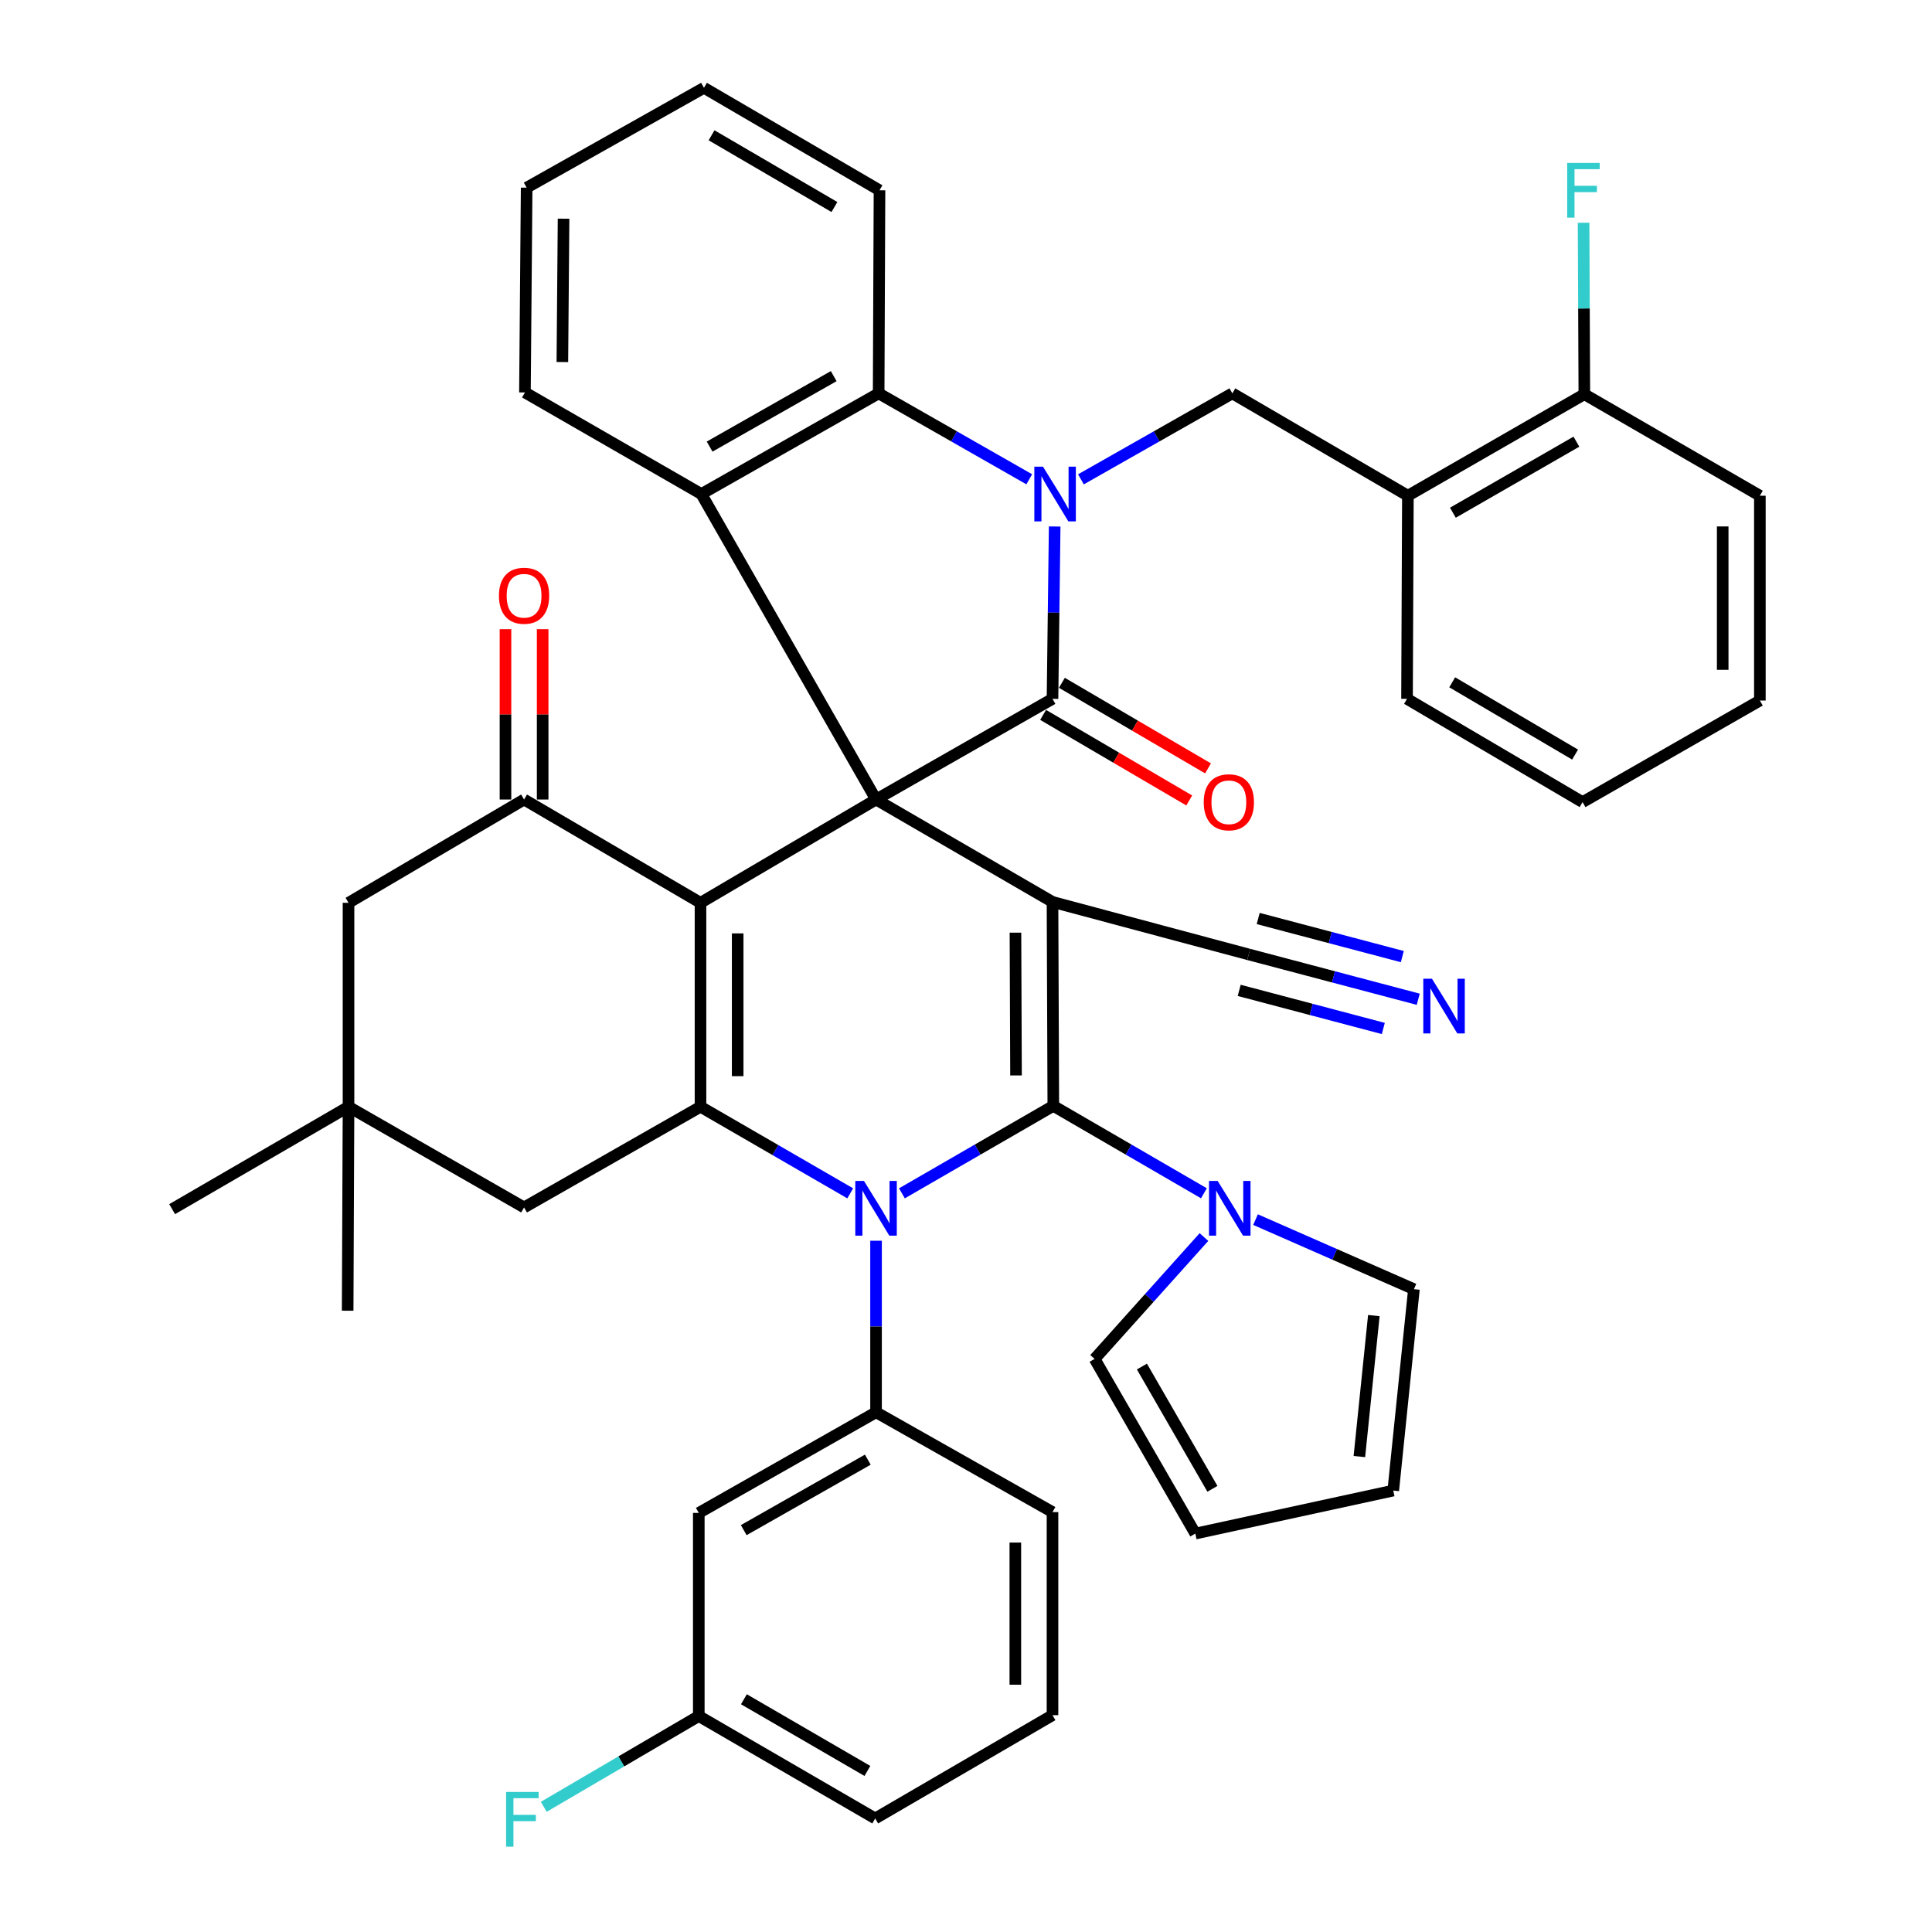 <?xml version='1.0' encoding='iso-8859-1'?>
<svg version='1.1' baseProfile='full'
              xmlns='http://www.w3.org/2000/svg'
                      xmlns:rdkit='http://www.rdkit.org/xml'
                      xmlns:xlink='http://www.w3.org/1999/xlink'
                  xml:space='preserve'
width='1000px' height='1000px' viewBox='0 0 1000 1000'>
<!-- END OF HEADER -->
<rect style='opacity:1.0;fill:#FFFFFF;stroke:none' width='1000' height='1000' x='0' y='0'> </rect>
<path class='bond-0' d='M 453.441,413.83 L 544.774,466.833' style='fill:none;fill-rule:evenodd;stroke:#000000;stroke-width:6px;stroke-linecap:butt;stroke-linejoin:miter;stroke-opacity:1' />
<path class='bond-3' d='M 453.441,413.83 L 362.579,467.293' style='fill:none;fill-rule:evenodd;stroke:#000000;stroke-width:6px;stroke-linecap:butt;stroke-linejoin:miter;stroke-opacity:1' />
<path class='bond-5' d='M 453.441,413.83 L 544.774,361.724' style='fill:none;fill-rule:evenodd;stroke:#000000;stroke-width:6px;stroke-linecap:butt;stroke-linejoin:miter;stroke-opacity:1' />
<path class='bond-7' d='M 453.441,413.83 L 363.028,255.706' style='fill:none;fill-rule:evenodd;stroke:#000000;stroke-width:6px;stroke-linecap:butt;stroke-linejoin:miter;stroke-opacity:1' />
<path class='bond-1' d='M 544.774,466.833 L 545.19,572.402' style='fill:none;fill-rule:evenodd;stroke:#000000;stroke-width:6px;stroke-linecap:butt;stroke-linejoin:miter;stroke-opacity:1' />
<path class='bond-1' d='M 525.597,482.745 L 525.889,556.643' style='fill:none;fill-rule:evenodd;stroke:#000000;stroke-width:6px;stroke-linecap:butt;stroke-linejoin:miter;stroke-opacity:1' />
<path class='bond-13' d='M 544.774,466.833 L 646.324,494.014' style='fill:none;fill-rule:evenodd;stroke:#000000;stroke-width:6px;stroke-linecap:butt;stroke-linejoin:miter;stroke-opacity:1' />
<path class='bond-2' d='M 545.19,572.402 L 506.01,595.037' style='fill:none;fill-rule:evenodd;stroke:#000000;stroke-width:6px;stroke-linecap:butt;stroke-linejoin:miter;stroke-opacity:1' />
<path class='bond-2' d='M 506.01,595.037 L 466.83,617.671' style='fill:none;fill-rule:evenodd;stroke:#0000FF;stroke-width:6px;stroke-linecap:butt;stroke-linejoin:miter;stroke-opacity:1' />
<path class='bond-10' d='M 545.19,572.402 L 584.167,595.022' style='fill:none;fill-rule:evenodd;stroke:#000000;stroke-width:6px;stroke-linecap:butt;stroke-linejoin:miter;stroke-opacity:1' />
<path class='bond-10' d='M 584.167,595.022 L 623.143,617.641' style='fill:none;fill-rule:evenodd;stroke:#0000FF;stroke-width:6px;stroke-linecap:butt;stroke-linejoin:miter;stroke-opacity:1' />
<path class='bond-11' d='M 453.441,642.205 L 453.441,686.59' style='fill:none;fill-rule:evenodd;stroke:#0000FF;stroke-width:6px;stroke-linecap:butt;stroke-linejoin:miter;stroke-opacity:1' />
<path class='bond-11' d='M 453.441,686.59 L 453.441,730.975' style='fill:none;fill-rule:evenodd;stroke:#000000;stroke-width:6px;stroke-linecap:butt;stroke-linejoin:miter;stroke-opacity:1' />
<path class='bond-44' d='M 440.077,617.676 L 401.328,595.264' style='fill:none;fill-rule:evenodd;stroke:#0000FF;stroke-width:6px;stroke-linecap:butt;stroke-linejoin:miter;stroke-opacity:1' />
<path class='bond-44' d='M 401.328,595.264 L 362.579,572.851' style='fill:none;fill-rule:evenodd;stroke:#000000;stroke-width:6px;stroke-linecap:butt;stroke-linejoin:miter;stroke-opacity:1' />
<path class='bond-6' d='M 362.579,467.293 L 362.579,572.851' style='fill:none;fill-rule:evenodd;stroke:#000000;stroke-width:6px;stroke-linecap:butt;stroke-linejoin:miter;stroke-opacity:1' />
<path class='bond-6' d='M 381.819,483.127 L 381.819,557.018' style='fill:none;fill-rule:evenodd;stroke:#000000;stroke-width:6px;stroke-linecap:butt;stroke-linejoin:miter;stroke-opacity:1' />
<path class='bond-8' d='M 362.579,467.293 L 271.258,413.83' style='fill:none;fill-rule:evenodd;stroke:#000000;stroke-width:6px;stroke-linecap:butt;stroke-linejoin:miter;stroke-opacity:1' />
<path class='bond-4' d='M 545.898,272.516 L 545.336,317.12' style='fill:none;fill-rule:evenodd;stroke:#0000FF;stroke-width:6px;stroke-linecap:butt;stroke-linejoin:miter;stroke-opacity:1' />
<path class='bond-4' d='M 545.336,317.12 L 544.774,361.724' style='fill:none;fill-rule:evenodd;stroke:#000000;stroke-width:6px;stroke-linecap:butt;stroke-linejoin:miter;stroke-opacity:1' />
<path class='bond-12' d='M 559.487,248.108 L 598.673,225.854' style='fill:none;fill-rule:evenodd;stroke:#0000FF;stroke-width:6px;stroke-linecap:butt;stroke-linejoin:miter;stroke-opacity:1' />
<path class='bond-12' d='M 598.673,225.854 L 637.859,203.6' style='fill:none;fill-rule:evenodd;stroke:#000000;stroke-width:6px;stroke-linecap:butt;stroke-linejoin:miter;stroke-opacity:1' />
<path class='bond-43' d='M 532.741,248.078 L 493.765,225.839' style='fill:none;fill-rule:evenodd;stroke:#0000FF;stroke-width:6px;stroke-linecap:butt;stroke-linejoin:miter;stroke-opacity:1' />
<path class='bond-43' d='M 493.765,225.839 L 454.788,203.6' style='fill:none;fill-rule:evenodd;stroke:#000000;stroke-width:6px;stroke-linecap:butt;stroke-linejoin:miter;stroke-opacity:1' />
<path class='bond-20' d='M 539.913,370.025 L 577.73,392.17' style='fill:none;fill-rule:evenodd;stroke:#000000;stroke-width:6px;stroke-linecap:butt;stroke-linejoin:miter;stroke-opacity:1' />
<path class='bond-20' d='M 577.73,392.17 L 615.547,414.316' style='fill:none;fill-rule:evenodd;stroke:#FF0000;stroke-width:6px;stroke-linecap:butt;stroke-linejoin:miter;stroke-opacity:1' />
<path class='bond-20' d='M 549.635,353.423 L 587.452,375.568' style='fill:none;fill-rule:evenodd;stroke:#000000;stroke-width:6px;stroke-linecap:butt;stroke-linejoin:miter;stroke-opacity:1' />
<path class='bond-20' d='M 587.452,375.568 L 625.269,397.714' style='fill:none;fill-rule:evenodd;stroke:#FF0000;stroke-width:6px;stroke-linecap:butt;stroke-linejoin:miter;stroke-opacity:1' />
<path class='bond-16' d='M 362.579,572.851 L 271.258,624.968' style='fill:none;fill-rule:evenodd;stroke:#000000;stroke-width:6px;stroke-linecap:butt;stroke-linejoin:miter;stroke-opacity:1' />
<path class='bond-9' d='M 363.028,255.706 L 454.788,203.6' style='fill:none;fill-rule:evenodd;stroke:#000000;stroke-width:6px;stroke-linecap:butt;stroke-linejoin:miter;stroke-opacity:1' />
<path class='bond-9' d='M 367.292,231.16 L 431.524,194.686' style='fill:none;fill-rule:evenodd;stroke:#000000;stroke-width:6px;stroke-linecap:butt;stroke-linejoin:miter;stroke-opacity:1' />
<path class='bond-29' d='M 363.028,255.706 L 271.707,203.13' style='fill:none;fill-rule:evenodd;stroke:#000000;stroke-width:6px;stroke-linecap:butt;stroke-linejoin:miter;stroke-opacity:1' />
<path class='bond-19' d='M 271.258,413.83 L 180.396,467.293' style='fill:none;fill-rule:evenodd;stroke:#000000;stroke-width:6px;stroke-linecap:butt;stroke-linejoin:miter;stroke-opacity:1' />
<path class='bond-23' d='M 280.878,413.83 L 280.878,369.75' style='fill:none;fill-rule:evenodd;stroke:#000000;stroke-width:6px;stroke-linecap:butt;stroke-linejoin:miter;stroke-opacity:1' />
<path class='bond-23' d='M 280.878,369.75 L 280.878,325.67' style='fill:none;fill-rule:evenodd;stroke:#FF0000;stroke-width:6px;stroke-linecap:butt;stroke-linejoin:miter;stroke-opacity:1' />
<path class='bond-23' d='M 261.638,413.83 L 261.638,369.75' style='fill:none;fill-rule:evenodd;stroke:#000000;stroke-width:6px;stroke-linecap:butt;stroke-linejoin:miter;stroke-opacity:1' />
<path class='bond-23' d='M 261.638,369.75 L 261.638,325.67' style='fill:none;fill-rule:evenodd;stroke:#FF0000;stroke-width:6px;stroke-linecap:butt;stroke-linejoin:miter;stroke-opacity:1' />
<path class='bond-32' d='M 454.788,203.6 L 455.226,98.49' style='fill:none;fill-rule:evenodd;stroke:#000000;stroke-width:6px;stroke-linecap:butt;stroke-linejoin:miter;stroke-opacity:1' />
<path class='bond-21' d='M 649.865,631.267 L 690.854,649.269' style='fill:none;fill-rule:evenodd;stroke:#0000FF;stroke-width:6px;stroke-linecap:butt;stroke-linejoin:miter;stroke-opacity:1' />
<path class='bond-21' d='M 690.854,649.269 L 731.842,667.272' style='fill:none;fill-rule:evenodd;stroke:#000000;stroke-width:6px;stroke-linecap:butt;stroke-linejoin:miter;stroke-opacity:1' />
<path class='bond-22' d='M 623.164,640.293 L 594.866,671.83' style='fill:none;fill-rule:evenodd;stroke:#0000FF;stroke-width:6px;stroke-linecap:butt;stroke-linejoin:miter;stroke-opacity:1' />
<path class='bond-22' d='M 594.866,671.83 L 566.567,703.367' style='fill:none;fill-rule:evenodd;stroke:#000000;stroke-width:6px;stroke-linecap:butt;stroke-linejoin:miter;stroke-opacity:1' />
<path class='bond-17' d='M 453.441,730.975 L 361.692,783.081' style='fill:none;fill-rule:evenodd;stroke:#000000;stroke-width:6px;stroke-linecap:butt;stroke-linejoin:miter;stroke-opacity:1' />
<path class='bond-17' d='M 449.18,755.521 L 384.956,791.995' style='fill:none;fill-rule:evenodd;stroke:#000000;stroke-width:6px;stroke-linecap:butt;stroke-linejoin:miter;stroke-opacity:1' />
<path class='bond-30' d='M 453.441,730.975 L 544.774,782.654' style='fill:none;fill-rule:evenodd;stroke:#000000;stroke-width:6px;stroke-linecap:butt;stroke-linejoin:miter;stroke-opacity:1' />
<path class='bond-14' d='M 637.859,203.6 L 728.721,256.582' style='fill:none;fill-rule:evenodd;stroke:#000000;stroke-width:6px;stroke-linecap:butt;stroke-linejoin:miter;stroke-opacity:1' />
<path class='bond-15' d='M 646.324,494.014 L 690.203,505.614' style='fill:none;fill-rule:evenodd;stroke:#000000;stroke-width:6px;stroke-linecap:butt;stroke-linejoin:miter;stroke-opacity:1' />
<path class='bond-15' d='M 690.203,505.614 L 734.081,517.215' style='fill:none;fill-rule:evenodd;stroke:#0000FF;stroke-width:6px;stroke-linecap:butt;stroke-linejoin:miter;stroke-opacity:1' />
<path class='bond-15' d='M 641.407,512.614 L 678.703,522.474' style='fill:none;fill-rule:evenodd;stroke:#000000;stroke-width:6px;stroke-linecap:butt;stroke-linejoin:miter;stroke-opacity:1' />
<path class='bond-15' d='M 678.703,522.474 L 716,532.335' style='fill:none;fill-rule:evenodd;stroke:#0000FF;stroke-width:6px;stroke-linecap:butt;stroke-linejoin:miter;stroke-opacity:1' />
<path class='bond-15' d='M 651.241,475.414 L 688.538,485.274' style='fill:none;fill-rule:evenodd;stroke:#000000;stroke-width:6px;stroke-linecap:butt;stroke-linejoin:miter;stroke-opacity:1' />
<path class='bond-15' d='M 688.538,485.274 L 725.835,495.135' style='fill:none;fill-rule:evenodd;stroke:#0000FF;stroke-width:6px;stroke-linecap:butt;stroke-linejoin:miter;stroke-opacity:1' />
<path class='bond-24' d='M 728.721,256.582 L 820.053,204.049' style='fill:none;fill-rule:evenodd;stroke:#000000;stroke-width:6px;stroke-linecap:butt;stroke-linejoin:miter;stroke-opacity:1' />
<path class='bond-24' d='M 752.013,265.379 L 815.946,228.606' style='fill:none;fill-rule:evenodd;stroke:#000000;stroke-width:6px;stroke-linecap:butt;stroke-linejoin:miter;stroke-opacity:1' />
<path class='bond-33' d='M 728.721,256.582 L 728.272,361.724' style='fill:none;fill-rule:evenodd;stroke:#000000;stroke-width:6px;stroke-linecap:butt;stroke-linejoin:miter;stroke-opacity:1' />
<path class='bond-18' d='M 271.258,624.968 L 180.396,572.851' style='fill:none;fill-rule:evenodd;stroke:#000000;stroke-width:6px;stroke-linecap:butt;stroke-linejoin:miter;stroke-opacity:1' />
<path class='bond-27' d='M 361.692,783.081 L 361.692,888.223' style='fill:none;fill-rule:evenodd;stroke:#000000;stroke-width:6px;stroke-linecap:butt;stroke-linejoin:miter;stroke-opacity:1' />
<path class='bond-35' d='M 180.396,572.851 L 179.947,678.42' style='fill:none;fill-rule:evenodd;stroke:#000000;stroke-width:6px;stroke-linecap:butt;stroke-linejoin:miter;stroke-opacity:1' />
<path class='bond-36' d='M 180.396,572.851 L 89.096,625.855' style='fill:none;fill-rule:evenodd;stroke:#000000;stroke-width:6px;stroke-linecap:butt;stroke-linejoin:miter;stroke-opacity:1' />
<path class='bond-45' d='M 180.396,572.851 L 180.396,467.293' style='fill:none;fill-rule:evenodd;stroke:#000000;stroke-width:6px;stroke-linecap:butt;stroke-linejoin:miter;stroke-opacity:1' />
<path class='bond-26' d='M 731.842,667.272 L 721.143,771.516' style='fill:none;fill-rule:evenodd;stroke:#000000;stroke-width:6px;stroke-linecap:butt;stroke-linejoin:miter;stroke-opacity:1' />
<path class='bond-26' d='M 711.098,680.945 L 703.609,753.915' style='fill:none;fill-rule:evenodd;stroke:#000000;stroke-width:6px;stroke-linecap:butt;stroke-linejoin:miter;stroke-opacity:1' />
<path class='bond-25' d='M 566.567,703.367 L 618.694,793.78' style='fill:none;fill-rule:evenodd;stroke:#000000;stroke-width:6px;stroke-linecap:butt;stroke-linejoin:miter;stroke-opacity:1' />
<path class='bond-25' d='M 591.054,707.32 L 627.543,770.609' style='fill:none;fill-rule:evenodd;stroke:#000000;stroke-width:6px;stroke-linecap:butt;stroke-linejoin:miter;stroke-opacity:1' />
<path class='bond-28' d='M 820.053,204.049 L 819.855,159.669' style='fill:none;fill-rule:evenodd;stroke:#000000;stroke-width:6px;stroke-linecap:butt;stroke-linejoin:miter;stroke-opacity:1' />
<path class='bond-28' d='M 819.855,159.669 L 819.657,115.289' style='fill:none;fill-rule:evenodd;stroke:#33CCCC;stroke-width:6px;stroke-linecap:butt;stroke-linejoin:miter;stroke-opacity:1' />
<path class='bond-37' d='M 820.053,204.049 L 910.904,256.582' style='fill:none;fill-rule:evenodd;stroke:#000000;stroke-width:6px;stroke-linecap:butt;stroke-linejoin:miter;stroke-opacity:1' />
<path class='bond-47' d='M 618.694,793.78 L 721.143,771.516' style='fill:none;fill-rule:evenodd;stroke:#000000;stroke-width:6px;stroke-linecap:butt;stroke-linejoin:miter;stroke-opacity:1' />
<path class='bond-31' d='M 361.692,888.223 L 321.57,911.71' style='fill:none;fill-rule:evenodd;stroke:#000000;stroke-width:6px;stroke-linecap:butt;stroke-linejoin:miter;stroke-opacity:1' />
<path class='bond-31' d='M 321.57,911.71 L 281.447,935.198' style='fill:none;fill-rule:evenodd;stroke:#33CCCC;stroke-width:6px;stroke-linecap:butt;stroke-linejoin:miter;stroke-opacity:1' />
<path class='bond-49' d='M 361.692,888.223 L 453.003,941.226' style='fill:none;fill-rule:evenodd;stroke:#000000;stroke-width:6px;stroke-linecap:butt;stroke-linejoin:miter;stroke-opacity:1' />
<path class='bond-49' d='M 385.047,879.534 L 448.965,916.637' style='fill:none;fill-rule:evenodd;stroke:#000000;stroke-width:6px;stroke-linecap:butt;stroke-linejoin:miter;stroke-opacity:1' />
<path class='bond-39' d='M 271.707,203.13 L 272.594,97.133' style='fill:none;fill-rule:evenodd;stroke:#000000;stroke-width:6px;stroke-linecap:butt;stroke-linejoin:miter;stroke-opacity:1' />
<path class='bond-39' d='M 291.078,187.391 L 291.699,113.193' style='fill:none;fill-rule:evenodd;stroke:#000000;stroke-width:6px;stroke-linecap:butt;stroke-linejoin:miter;stroke-opacity:1' />
<path class='bond-34' d='M 544.774,782.654 L 544.774,887.774' style='fill:none;fill-rule:evenodd;stroke:#000000;stroke-width:6px;stroke-linecap:butt;stroke-linejoin:miter;stroke-opacity:1' />
<path class='bond-34' d='M 525.535,798.422 L 525.535,872.006' style='fill:none;fill-rule:evenodd;stroke:#000000;stroke-width:6px;stroke-linecap:butt;stroke-linejoin:miter;stroke-opacity:1' />
<path class='bond-40' d='M 455.226,98.49 L 364.375,45.455' style='fill:none;fill-rule:evenodd;stroke:#000000;stroke-width:6px;stroke-linecap:butt;stroke-linejoin:miter;stroke-opacity:1' />
<path class='bond-40' d='M 431.899,107.15 L 368.303,70.025' style='fill:none;fill-rule:evenodd;stroke:#000000;stroke-width:6px;stroke-linecap:butt;stroke-linejoin:miter;stroke-opacity:1' />
<path class='bond-41' d='M 728.272,361.724 L 819.134,415.176' style='fill:none;fill-rule:evenodd;stroke:#000000;stroke-width:6px;stroke-linecap:butt;stroke-linejoin:miter;stroke-opacity:1' />
<path class='bond-41' d='M 751.656,353.159 L 815.26,390.576' style='fill:none;fill-rule:evenodd;stroke:#000000;stroke-width:6px;stroke-linecap:butt;stroke-linejoin:miter;stroke-opacity:1' />
<path class='bond-38' d='M 544.774,887.774 L 453.003,941.226' style='fill:none;fill-rule:evenodd;stroke:#000000;stroke-width:6px;stroke-linecap:butt;stroke-linejoin:miter;stroke-opacity:1' />
<path class='bond-42' d='M 910.904,256.582 L 910.904,362.6' style='fill:none;fill-rule:evenodd;stroke:#000000;stroke-width:6px;stroke-linecap:butt;stroke-linejoin:miter;stroke-opacity:1' />
<path class='bond-42' d='M 891.665,272.485 L 891.665,346.697' style='fill:none;fill-rule:evenodd;stroke:#000000;stroke-width:6px;stroke-linecap:butt;stroke-linejoin:miter;stroke-opacity:1' />
<path class='bond-46' d='M 272.594,97.133 L 364.375,45.455' style='fill:none;fill-rule:evenodd;stroke:#000000;stroke-width:6px;stroke-linecap:butt;stroke-linejoin:miter;stroke-opacity:1' />
<path class='bond-48' d='M 819.134,415.176 L 910.904,362.6' style='fill:none;fill-rule:evenodd;stroke:#000000;stroke-width:6px;stroke-linecap:butt;stroke-linejoin:miter;stroke-opacity:1' />
<path  class='atom-3' d='M 447.181 611.246
L 456.461 626.246
Q 457.381 627.726, 458.861 630.406
Q 460.341 633.086, 460.421 633.246
L 460.421 611.246
L 464.181 611.246
L 464.181 639.566
L 460.301 639.566
L 450.341 623.166
Q 449.181 621.246, 447.941 619.046
Q 446.741 616.846, 446.381 616.166
L 446.381 639.566
L 442.701 639.566
L 442.701 611.246
L 447.181 611.246
' fill='#0000FF'/>
<path  class='atom-5' d='M 539.85 241.546
L 549.13 256.546
Q 550.05 258.026, 551.53 260.706
Q 553.01 263.386, 553.09 263.546
L 553.09 241.546
L 556.85 241.546
L 556.85 269.866
L 552.97 269.866
L 543.01 253.466
Q 541.85 251.546, 540.61 249.346
Q 539.41 247.146, 539.05 246.466
L 539.05 269.866
L 535.37 269.866
L 535.37 241.546
L 539.85 241.546
' fill='#0000FF'/>
<path  class='atom-11' d='M 630.263 611.246
L 639.543 626.246
Q 640.463 627.726, 641.943 630.406
Q 643.423 633.086, 643.503 633.246
L 643.503 611.246
L 647.263 611.246
L 647.263 639.566
L 643.383 639.566
L 633.423 623.166
Q 632.263 621.246, 631.023 619.046
Q 629.823 616.846, 629.463 616.166
L 629.463 639.566
L 625.783 639.566
L 625.783 611.246
L 630.263 611.246
' fill='#0000FF'/>
<path  class='atom-16' d='M 741.176 506.585
L 750.456 521.585
Q 751.376 523.065, 752.856 525.745
Q 754.336 528.425, 754.416 528.585
L 754.416 506.585
L 758.176 506.585
L 758.176 534.905
L 754.296 534.905
L 744.336 518.505
Q 743.176 516.585, 741.936 514.385
Q 740.736 512.185, 740.376 511.505
L 740.376 534.905
L 736.696 534.905
L 736.696 506.585
L 741.176 506.585
' fill='#0000FF'/>
<path  class='atom-21' d='M 623.052 415.256
Q 623.052 408.456, 626.412 404.656
Q 629.772 400.856, 636.052 400.856
Q 642.332 400.856, 645.692 404.656
Q 649.052 408.456, 649.052 415.256
Q 649.052 422.136, 645.652 426.056
Q 642.252 429.936, 636.052 429.936
Q 629.812 429.936, 626.412 426.056
Q 623.052 422.176, 623.052 415.256
M 636.052 426.736
Q 640.372 426.736, 642.692 423.856
Q 645.052 420.936, 645.052 415.256
Q 645.052 409.696, 642.692 406.896
Q 640.372 404.056, 636.052 404.056
Q 631.732 404.056, 629.372 406.856
Q 627.052 409.656, 627.052 415.256
Q 627.052 420.976, 629.372 423.856
Q 631.732 426.736, 636.052 426.736
' fill='#FF0000'/>
<path  class='atom-24' d='M 258.258 308.351
Q 258.258 301.551, 261.618 297.751
Q 264.978 293.951, 271.258 293.951
Q 277.538 293.951, 280.898 297.751
Q 284.258 301.551, 284.258 308.351
Q 284.258 315.231, 280.858 319.151
Q 277.458 323.031, 271.258 323.031
Q 265.018 323.031, 261.618 319.151
Q 258.258 315.271, 258.258 308.351
M 271.258 319.831
Q 275.578 319.831, 277.898 316.951
Q 280.258 314.031, 280.258 308.351
Q 280.258 302.791, 277.898 299.991
Q 275.578 297.151, 271.258 297.151
Q 266.938 297.151, 264.578 299.951
Q 262.258 302.751, 262.258 308.351
Q 262.258 314.071, 264.578 316.951
Q 266.938 319.831, 271.258 319.831
' fill='#FF0000'/>
<path  class='atom-29' d='M 811.163 84.33
L 828.003 84.33
L 828.003 87.57
L 814.963 87.57
L 814.963 96.17
L 826.563 96.17
L 826.563 99.45
L 814.963 99.45
L 814.963 112.65
L 811.163 112.65
L 811.163 84.33
' fill='#33CCCC'/>
<path  class='atom-32' d='M 261.962 927.515
L 278.802 927.515
L 278.802 930.755
L 265.762 930.755
L 265.762 939.355
L 277.362 939.355
L 277.362 942.635
L 265.762 942.635
L 265.762 955.835
L 261.962 955.835
L 261.962 927.515
' fill='#33CCCC'/>
</svg>
